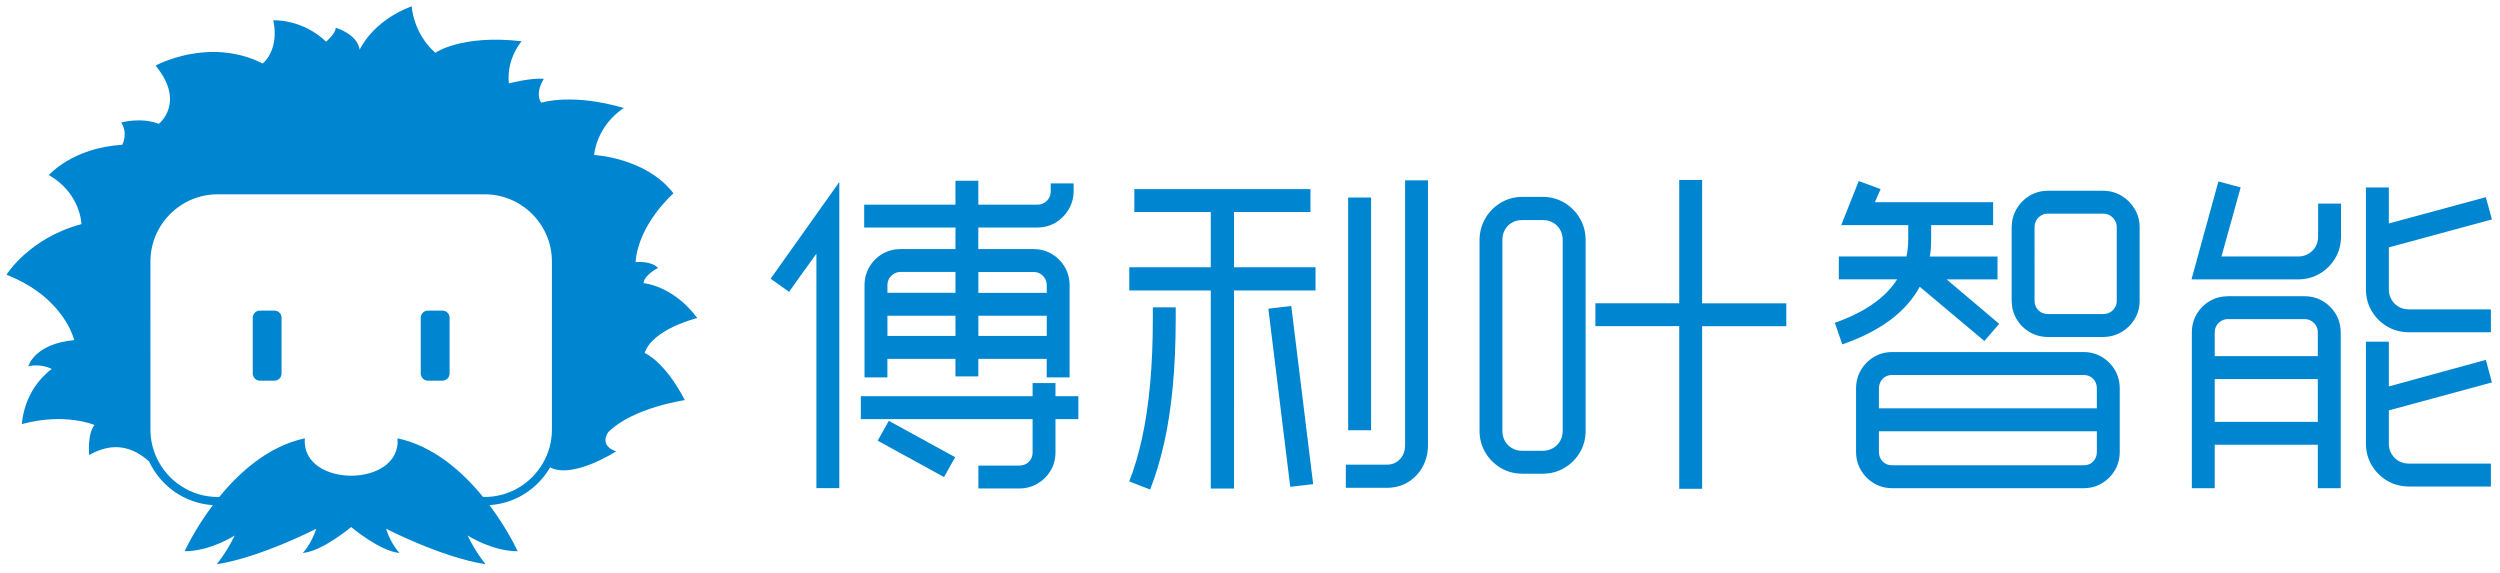 <?xml version="1.0" encoding="utf-8"?>
<!-- Generator: Adobe Illustrator 24.0.0, SVG Export Plug-In . SVG Version: 6.00 Build 0)  -->
<svg version="1.1" id="图层_1" xmlns="http://www.w3.org/2000/svg" xmlns:xlink="http://www.w3.org/1999/xlink" x="0px" y="0px"
	 viewBox="0 0 805.04 184.52" style="enable-background:new 0 0 805.04 184.52;" xml:space="preserve">
<style type="text/css">
	.st0{fill:#0086D1;}
	.st1{fill-rule:evenodd;clip-rule:evenodd;fill:#0086D1;}
</style>
<g>
	<path class="st0" d="M278.29,73.26h29.39v6.94H290c-2.15,0.02-4.1,0.54-5.86,1.55c-1.74,1.03-3.13,2.4-4.16,4.14
		c-1.03,1.75-1.57,3.72-1.59,5.91v29.72h7.37v-5.96h21.91v5.64h7.37v-5.64h22.02v5.96h7.37V91.81c-0.02-2.19-0.56-4.16-1.59-5.91
		c-1.03-1.74-2.42-3.11-4.16-4.14c-1.75-1.01-3.69-1.54-5.86-1.55h-17.79v-6.94h19.09c2.17-0.04,4.1-0.56,5.86-1.61
		c1.73-1.07,3.13-2.46,4.16-4.23c1.03-1.75,1.57-3.72,1.59-5.87v-2.5h-7.37v2.5c0,0.79-0.2,1.54-0.56,2.19
		c-0.38,0.65-0.87,1.17-1.5,1.55c-0.65,0.38-1.36,0.58-2.17,0.6h-19.09v-7.7h-7.37v7.7h-29.39V73.26L278.29,73.26z M254.1,93.97
		c1.46-2.06,2.91-4.1,4.36-6.13c1.44-2.02,2.91-4.07,4.43-6.13v75.48h7.38V58.62l-22.12,31.13L254.1,93.97L254.1,93.97z
		 M277.2,134.97h55.31v10.84c-0.02,1.17-0.43,2.13-1.21,2.91c-0.8,0.78-1.79,1.17-3.02,1.21h-13.23v7.37h13.23
		c2.13-0.02,4.07-0.54,5.8-1.55c1.75-1.01,3.14-2.39,4.19-4.12c1.05-1.71,1.59-3.67,1.61-5.82v-10.84h7.37v-7.38h-7.37v-4.23h-7.37
		v4.23H277.2V134.97L277.2,134.97z M282.63,141.91l3.58-6.4l21.37,11.71l-3.58,6.4L282.63,141.91L282.63,141.91z M332.84,87.58
		c0.81,0,1.52,0.2,2.17,0.6c0.63,0.38,1.12,0.89,1.5,1.52c0.36,0.63,0.56,1.34,0.56,2.12v2.49h-22.02v-6.72H332.84L332.84,87.58z
		 M285.77,91.81c0-0.78,0.2-1.48,0.56-2.12c0.38-0.63,0.89-1.14,1.52-1.52c0.63-0.4,1.36-0.6,2.15-0.6h17.68v6.72h-21.91V91.81
		L285.77,91.81z M315.05,101.67h22.02v6.51h-22.02V101.67L315.05,101.67z M285.77,101.67h21.91v6.51h-21.91V101.67L285.77,101.67z
		 M365.27,68.27h24.62v17.79h-26.25v7.48h26.25v63.77h7.48V93.54h26.25v-7.48h-26.25V68.27h24.62V60.9h-56.72V68.27L365.27,68.27z
		 M433.37,157.09h13.34c2.55-0.04,4.81-0.65,6.78-1.88c1.97-1.23,3.51-2.85,4.63-4.92c1.12-2.06,1.7-4.34,1.71-6.87V58.08h-7.37
		v85.35c0,1.17-0.25,2.22-0.74,3.15c-0.49,0.92-1.16,1.66-2.02,2.21c-0.85,0.54-1.84,0.81-2.98,0.83h-13.34V157.09L433.37,157.09z
		 M434.13,63.61h7.38v74.94h-7.38V63.61L434.13,63.61z M408.43,99.4l7.38-0.87l7.05,57.37l-7.38,0.87L408.43,99.4L408.43,99.4z
		 M371.23,98.96h7.37v3.58c0,8.08-0.33,15.44-0.96,22.07c-0.63,6.63-1.55,12.67-2.78,18.11c-1.23,5.44-2.73,10.41-4.5,14.91
		l-6.73-2.6c1.63-4.18,3.02-8.84,4.14-13.99c1.12-5.15,1.99-10.92,2.57-17.28c0.6-6.36,0.89-13.43,0.89-21.22V98.96L371.23,98.96z
		 M496.93,152.54c2.53-0.04,4.81-0.65,6.87-1.88c2.06-1.23,3.69-2.86,4.92-4.92c1.23-2.06,1.84-4.34,1.88-6.87V77.16
		c-0.02-1.88-0.38-3.65-1.08-5.31c-0.71-1.64-1.68-3.11-2.95-4.38c-1.25-1.26-2.69-2.26-4.34-2.98c-1.65-0.72-3.42-1.09-5.3-1.1
		h-6.83c-1.88,0.02-3.65,0.38-5.3,1.1c-1.64,0.72-3.09,1.72-4.34,2.98c-1.27,1.27-2.24,2.73-2.94,4.38
		c-0.71,1.66-1.07,3.43-1.09,5.31v61.71c0.04,2.53,0.65,4.81,1.88,6.87c1.23,2.06,2.86,3.69,4.92,4.92
		c2.06,1.23,4.34,1.85,6.87,1.88H496.93L496.93,152.54z M490.09,145.17c-1.21-0.02-2.28-0.31-3.22-0.87
		c-0.94-0.54-1.7-1.3-2.24-2.24c-0.54-0.96-0.81-2.01-0.83-3.18V77.16c0.02-1.21,0.29-2.28,0.83-3.22c0.54-0.96,1.3-1.7,2.24-2.24
		c0.94-0.54,2.01-0.83,3.22-0.83h6.83c1.17,0,2.23,0.29,3.18,0.83c0.94,0.54,1.7,1.28,2.26,2.24c0.56,0.94,0.83,2.01,0.85,3.22
		v61.71c-0.02,1.17-0.29,2.22-0.85,3.18c-0.56,0.94-1.32,1.7-2.26,2.24c-0.96,0.56-2.01,0.85-3.18,0.87H490.09L490.09,145.17z
		 M548.11,157.42v-52.38h27.11v-7.37h-27.11V57.97h-7.37v39.69h-27v7.37h27v52.38H548.11L548.11,157.42z M671.1,157.2
		c2.13-0.02,4.05-0.56,5.78-1.59c1.72-1.03,3.11-2.42,4.14-4.16c1.03-1.75,1.56-3.71,1.57-5.86v-20.61
		c-0.02-2.15-0.54-4.11-1.57-5.86c-1.03-1.74-2.42-3.13-4.14-4.16c-1.73-1.03-3.65-1.57-5.78-1.59h-61.93
		c-2.11,0.02-4.05,0.56-5.78,1.59c-1.72,1.03-3.09,2.42-4.12,4.16c-1.03,1.75-1.57,3.7-1.59,5.86v20.61
		c0.02,2.15,0.56,4.1,1.59,5.86c1.03,1.73,2.4,3.13,4.12,4.16c1.74,1.03,3.67,1.57,5.78,1.59H671.1L671.1,157.2z M677.28,108.51
		c2.17-0.02,4.12-0.56,5.9-1.59c1.75-1.03,3.16-2.42,4.21-4.16c1.05-1.75,1.59-3.71,1.61-5.86V73.15c-0.02-2.17-0.56-4.12-1.61-5.88
		c-1.05-1.77-2.46-3.18-4.21-4.23c-1.77-1.05-3.72-1.59-5.9-1.61h-17.89c-2.15,0.02-4.1,0.56-5.86,1.61
		c-1.73,1.05-3.13,2.46-4.16,4.23c-1.03,1.75-1.55,3.71-1.59,5.88V96.9c0.04,2.15,0.56,4.11,1.59,5.86
		c1.03,1.73,2.42,3.13,4.16,4.16c1.75,1.03,3.71,1.57,5.86,1.59H677.28L677.28,108.51z M592.15,89.96h18.76
		c-1.9,2.98-4.52,5.64-7.88,7.97c-3.34,2.34-7.41,4.34-12.18,6.02l2.39,6.94c6.04-2.06,11.13-4.65,15.33-7.74
		c4.17-3.09,7.39-6.69,9.62-10.81L639,109.81l4.77-5.53l-16.92-14.31h16.38v-7.37h-21.8c0.16-0.87,0.27-1.75,0.34-2.67
		c0.06-0.91,0.09-1.83,0.09-2.75V72.5h19.96v-7.38h-38.07l1.84-4.23l-7.05-2.6l-5.64,14.21h21.58v4.66c0,0.98-0.05,1.9-0.15,2.78
		c-0.11,0.91-0.23,1.77-0.4,2.64h-21.8V89.96L592.15,89.96z M659.39,101.13c-1.21-0.04-2.23-0.43-3-1.23c-0.8-0.78-1.19-1.79-1.23-3
		V73.15c0-0.81,0.2-1.54,0.56-2.19c0.38-0.65,0.89-1.17,1.52-1.56c0.63-0.4,1.35-0.6,2.15-0.6h17.89c0.82,0,1.54,0.2,2.19,0.6
		c0.65,0.38,1.17,0.91,1.56,1.56c0.4,0.65,0.6,1.37,0.6,2.19V96.9c0,0.8-0.2,1.52-0.6,2.15c-0.38,0.63-0.9,1.14-1.56,1.52
		c-0.65,0.36-1.37,0.56-2.19,0.56H659.39L659.39,101.13z M609.17,149.83c-1.17-0.02-2.13-0.44-2.91-1.21
		c-0.78-0.79-1.18-1.79-1.21-3.02v-6.72h70.17v6.72c-0.02,1.23-0.43,2.22-1.21,3.02c-0.76,0.78-1.73,1.19-2.91,1.21H609.17
		L609.17,149.83z M605.05,124.99c0.04-1.23,0.44-2.23,1.21-3.02c0.77-0.78,1.73-1.19,2.91-1.21h61.93c1.17,0.02,2.15,0.43,2.91,1.21
		c0.78,0.79,1.19,1.79,1.21,3.02v6.5h-70.17V124.99L605.05,124.99z M713.18,157.2v-13.99h33.19v13.99h7.38v-50.21
		c-0.02-2.19-0.56-4.16-1.61-5.91c-1.05-1.74-2.44-3.11-4.19-4.14c-1.73-1.01-3.67-1.54-5.8-1.55h-24.73
		c-2.15,0.02-4.1,0.54-5.86,1.55c-1.73,1.03-3.13,2.4-4.16,4.14c-1.03,1.75-1.57,3.72-1.59,5.91v50.21H713.18L713.18,157.2z
		 M800.48,115.88l-31.23,8.56v-14.42h-7.38v32.97c0.04,2.53,0.65,4.81,1.88,6.87c1.23,2.06,2.86,3.69,4.92,4.92
		c2.06,1.23,4.34,1.84,6.87,1.88h26.57v-7.38h-26.57c-1.17-0.02-2.23-0.31-3.18-0.85c-0.94-0.56-1.68-1.32-2.24-2.26
		c-0.56-0.96-0.85-2-0.87-3.18v-10.84l33.19-9L800.48,115.88L800.48,115.88z M800.48,63.5l-31.23,8.46v-11.6h-7.38v32.97
		c0.04,2.53,0.65,4.81,1.88,6.87c1.23,2.06,2.86,3.69,4.92,4.91c2.06,1.23,4.34,1.84,6.87,1.88h26.57v-7.37h-26.57
		c-1.17-0.02-2.23-0.31-3.18-0.87c-0.94-0.56-1.68-1.3-2.24-2.26c-0.56-0.94-0.85-1.99-0.87-3.16V79.66l33.19-9L800.48,63.5
		L800.48,63.5z M746.47,65.56V76.3c-0.02,1.17-0.29,2.22-0.85,3.18c-0.56,0.94-1.32,1.68-2.26,2.24c-0.96,0.56-2.01,0.85-3.18,0.87
		h-24.83l6.18-22.23l-7.16-1.95l-8.68,31.56h34.49c2.53-0.04,4.81-0.65,6.87-1.88c2.06-1.23,3.69-2.86,4.92-4.92
		c1.23-2.06,1.84-4.34,1.88-6.87V65.56H746.47L746.47,65.56z M713.18,122.06h33.19v13.78h-33.19V122.06L713.18,122.06z
		 M713.18,106.99c0-0.78,0.2-1.48,0.56-2.11c0.38-0.63,0.89-1.14,1.52-1.52c0.63-0.4,1.36-0.6,2.15-0.6h24.73
		c0.81,0,1.52,0.2,2.15,0.6c0.65,0.38,1.14,0.89,1.52,1.52c0.36,0.63,0.56,1.34,0.56,2.11v7.7h-33.19V106.99z"/>
	<g>
		<path class="st1" d="M220.53,128.85c-6.57-12.65-12.93-15.18-12.93-15.18c2.49-7.75,16.94-11.26,16.94-11.26
			c-7.9-10.57-17.3-11.22-17.3-11.22c0.13-2.62,4.65-4.91,4.65-4.91c-2.24-2.41-7.22-1.89-7.22-1.89
			c0.92-12.32,12.2-22.13,12.2-22.13c-8.8-11.51-25.58-12.36-25.58-12.36c1.37-10.33,9.6-15.11,9.6-15.11
			c-16.71-4.94-26.61-1.72-26.61-1.72c-2.16-3.25,0.85-7.7,0.85-7.7c-4.3-0.34-11.28,1.47-11.28,1.47
			c-0.79-8.12,4.13-13.56,4.13-13.56c-19.48-2.24-27.79,3.72-27.79,3.72c-7.2-6.34-7.61-14.99-7.61-14.99
			C119.69,6.89,115.83,16,115.83,16c-0.86-5.17-7.73-7.06-7.73-7.06c0,1.9-3.09,4.48-3.09,4.48c-7.73-7.4-17.01-6.89-17.01-6.89
			c2.06,9.64-3.38,13.92-3.38,13.92c-17.5-8.75-34.52,0.68-34.52,0.68c9.8,11.88,1.04,18.75,1.04,18.75
			c-5.76-2.24-12.12-0.43-12.12-0.43c2.32,3.53,0.35,7.17,0.35,7.17c-16.07,0.97-23.63,9.77-23.63,9.77
			C26,62.25,26.23,72.17,26.23,72.17C9.31,76.68,2.09,88.47,2.09,88.47c18.73,7.33,21.8,21.05,21.8,21.05
			c-12.89,1.2-14.78,8.44-14.78,8.44c4.13-1.03,7.56,0.86,7.56,0.86c-9.28,6.89-9.62,17.74-9.62,17.74
			c13.92-3.79,23.39,0.3,23.39,0.3c-2.35,2.68-1.74,9.68-1.74,9.68c7.7-4.4,14.03-2.7,19.32,2.07c3.67,7.87,11.41,13.47,20.51,14.05
			c-5.93,7.89-9.07,14.85-9.07,14.85c8.33,0,16.12-5.08,16.12-5.08c-2.72,5.62-5.8,9.26-5.8,9.26
			c14.13-2.18,32.06-11.43,32.06-11.43c-1.63,5.08-4.34,7.8-4.34,7.8c6.34-0.54,15.58-8.35,15.58-8.35s9.24,7.81,15.58,8.35
			c0,0-2.72-2.72-4.35-7.8c0,0,17.93,9.26,32.06,11.43c0,0-3.08-3.63-5.79-9.26c0,0,7.79,5.08,16.12,5.08c0,0-3.15-6.95-9.07-14.85
			c8.34-0.53,15.54-5.29,19.51-12.16c7.32,3.86,21.25-5.15,21.25-5.15c-5.76-2-2.49-6.22-2.49-6.22
			C203.82,131.22,220.53,128.85,220.53,128.85z M177.73,138.35c0,3.95-1.08,7.64-2.93,10.83c-3.75,6.47-10.74,10.85-18.74,10.85
			h-0.5c-6.55-8.05-15.85-16.36-27.55-18.89c1.27,16.06-31.13,16.06-29.85,0c-11.7,2.53-21,10.84-27.55,18.89h-0.5
			c-8.75,0-16.29-5.23-19.71-12.72c-1.25-2.73-1.96-5.76-1.96-8.96V84.24c0-11.95,9.72-21.67,21.67-21.67h85.95
			c11.95,0,21.67,9.72,21.67,21.67V138.35z"/>
		<path class="st1" d="M88.37,100.02h-4.68c-1.27,0-2.3,1.03-2.3,2.3v17.95c0,1.27,1.03,2.31,2.3,2.31h4.68
			c1.27,0,2.3-1.04,2.3-2.31v-17.95C90.67,101.05,89.64,100.02,88.37,100.02z"/>
		<path class="st1" d="M142.47,100.02h-4.68c-1.27,0-2.3,1.03-2.3,2.3v17.95c0,1.27,1.03,2.31,2.3,2.31h4.68
			c1.27,0,2.31-1.04,2.31-2.31v-17.95C144.77,101.05,143.74,100.02,142.47,100.02z"/>
	</g>
</g>
</svg>
